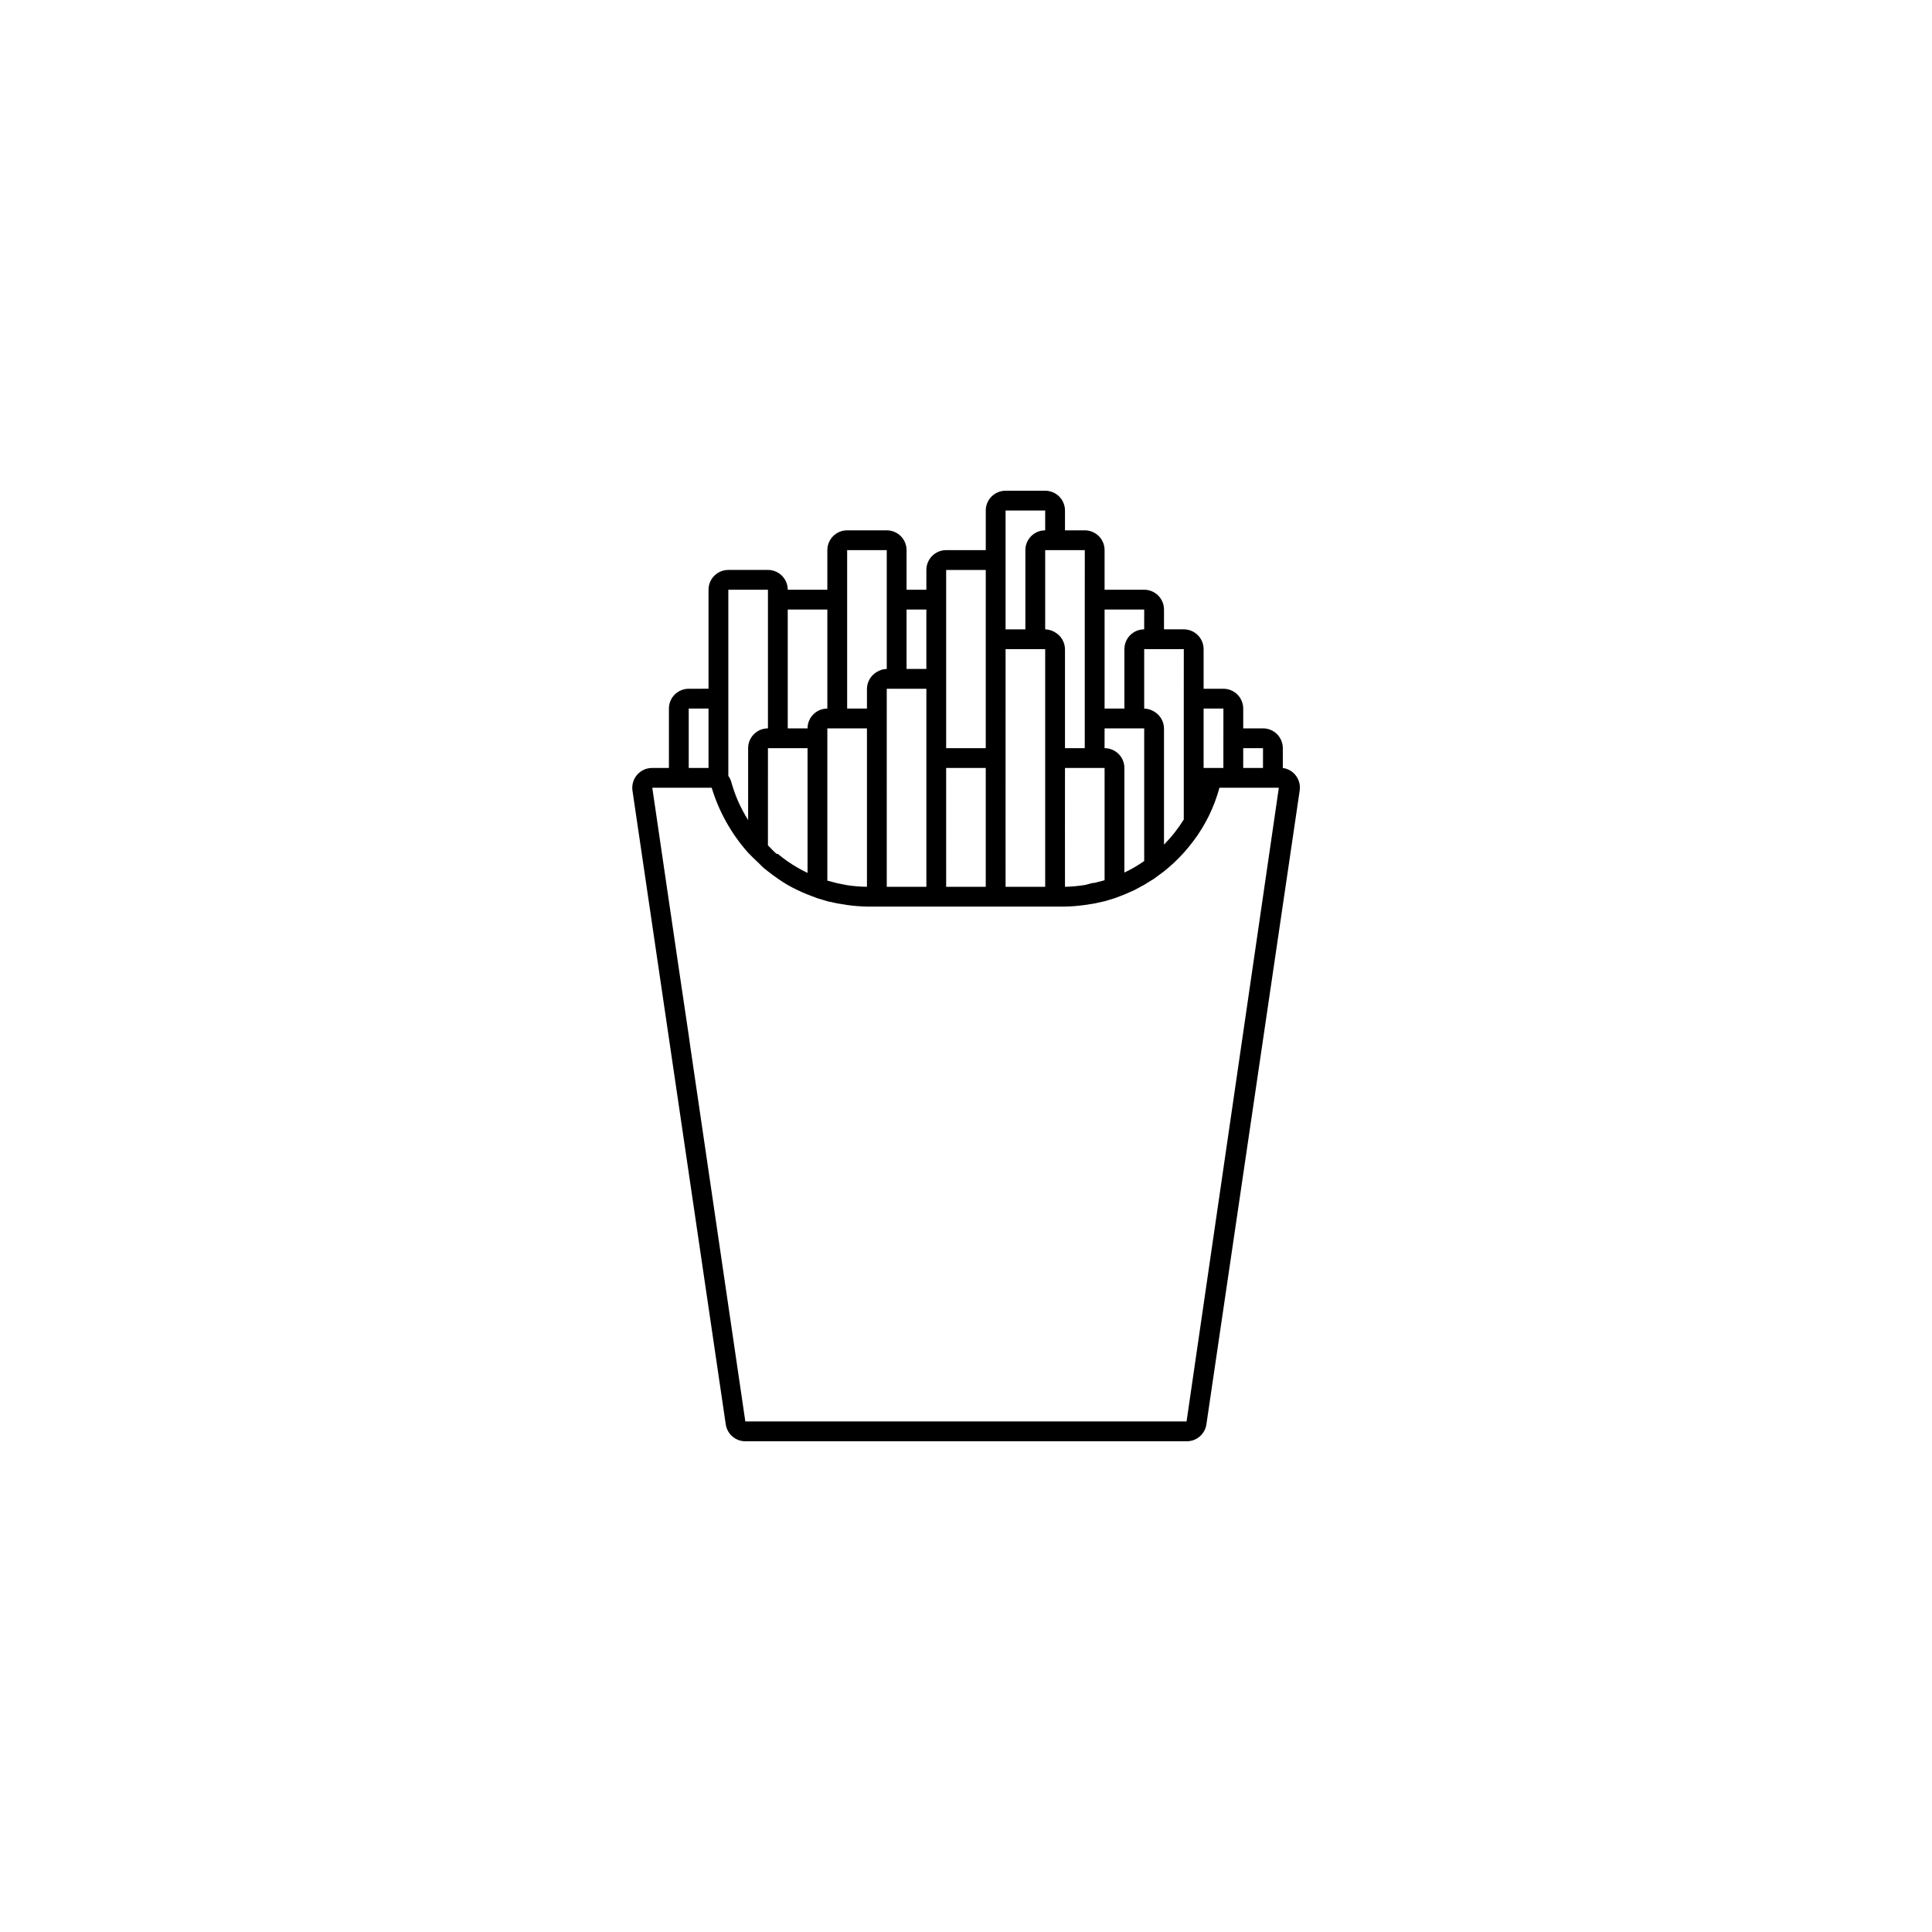 <?xml version="1.0" encoding="UTF-8"?>
<!-- Uploaded to: SVG Repo, www.svgrepo.com, Generator: SVG Repo Mixer Tools -->
<svg fill="#000000" width="800px" height="800px" version="1.1" viewBox="144 144 512 512" xmlns="http://www.w3.org/2000/svg">
 <path d="m483.96 347.52v-5.25c0-1.391-0.551-2.727-1.535-3.711-0.984-0.984-2.32-1.535-3.711-1.535h-5.246v-5.25c0-1.391-0.555-2.727-1.539-3.711s-2.32-1.535-3.711-1.535h-5.246v-10.496c0-1.395-0.555-2.727-1.539-3.711-0.984-0.984-2.32-1.539-3.711-1.539h-5.246v-5.246c0-1.395-0.555-2.727-1.539-3.711s-2.32-1.539-3.711-1.539h-10.496v-10.496c0-1.391-0.551-2.727-1.535-3.711s-2.32-1.535-3.711-1.535h-5.25v-5.25c0-1.391-0.551-2.727-1.535-3.711s-2.32-1.535-3.711-1.535h-10.496c-2.898 0-5.25 2.348-5.25 5.246v10.496h-10.496c-2.898 0-5.246 2.352-5.246 5.25v5.246h-5.25v-10.496c0-1.391-0.551-2.727-1.535-3.711s-2.32-1.535-3.711-1.535h-10.496c-2.898 0-5.25 2.348-5.25 5.246v10.496h-10.496c0-1.391-0.551-2.727-1.535-3.711s-2.32-1.535-3.711-1.535h-10.496c-2.898 0-5.25 2.348-5.25 5.246v26.238l-5.246 0.004c-2.898 0-5.25 2.348-5.25 5.246v15.742h-4.41l0.004 0.004c-1.539-0.02-3.012 0.641-4.019 1.805-1.012 1.16-1.461 2.707-1.23 4.231l24.719 167.94v-0.004c0.395 2.59 2.633 4.492 5.25 4.461h116.87c2.617 0.031 4.856-1.871 5.25-4.461l24.719-167.94-0.004 0.004c0.227-1.395-0.121-2.82-0.957-3.957-0.84-1.137-2.102-1.887-3.504-2.078zm-157.44 70.848-2.625-17.688-2.625-17.844-4.406-30.07h15.742c1.934 6.371 5.227 12.246 9.656 17.215 0.84 0.891 1.73 1.73 2.625 2.57 0.891 0.84 0.996 1.051 1.574 1.523l1.051 0.84c0.84 0.684 1.73 1.312 2.625 1.941 0.891 0.629 1.73 1.156 2.625 1.68h-0.004c1.691 0.957 3.445 1.797 5.25 2.519l2.625 0.996 2.625 0.789 2.625 0.578 2.625 0.418h-0.004c1.738 0.246 3.492 0.387 5.246 0.418h52.48c1.758-0.031 3.508-0.172 5.25-0.418l2.625-0.418 2.625-0.578 2.625-0.789 2.625-0.996 2.625-1.156 2.625-1.418 2.625-1.625 2.625-1.941h-0.008c1.883-1.496 3.637-3.144 5.246-4.934 0.91-1.016 1.785-2.082 2.625-3.203 3.141-4.195 5.457-8.949 6.82-14.012h15.742l-1.363 9.395-23.09 158.54h-116.93l-14.641-99.711zm0-86.594h5.246v15.742l-5.246 0.004zm10.496 0v-31.488h10.496v36.738c-2.898 0-5.25 2.348-5.25 5.246v19.051c-1.973-3.121-3.477-6.516-4.461-10.074-0.156-0.59-0.422-1.141-0.785-1.629zm31.488-26.238v-15.746h10.496v31.488c-0.93 0.027-1.836 0.297-2.625 0.789-1.598 0.922-2.594 2.613-2.625 4.461v5.246h-5.246zm41.984-10.496v-15.746h10.496v5.25c-2.898 0-5.25 2.348-5.25 5.246v20.992h-5.246zm-52.48 80.293c-1.828-0.871-3.582-1.891-5.25-3.043-0.91-0.629-1.785-1.293-2.625-1.996h-0.316c-0.84-0.684-1.523-1.523-2.309-2.258l0.004-25.766h10.496zm5.246-33.062v-5.246h10.496v41.984c-1.758-0.02-3.512-0.16-5.246-0.422l-2.625-0.523-2.625-0.684zm15.742-5.246 0.004-10.496h10.496v52.48h-10.496zm15.742 10.496h10.496v31.488h-10.492zm15.742 15.742 0.008-47.23h10.496v62.977h-10.496zm15.742 0 0.008-15.742h10.496v29.758l-2.625 0.684c-0.891 0-1.73 0.418-2.625 0.578l0.004-0.004c-1.738 0.277-3.492 0.438-5.25 0.473zm10.496-20.992 0.008-5.246h10.496v35.16c-0.84 0.578-1.73 1.156-2.625 1.68-0.891 0.523-1.73 0.945-2.625 1.363l0.004-27.707c0-1.395-0.555-2.727-1.539-3.711-0.984-0.984-2.32-1.539-3.711-1.539zm41.984 5.246-5.238 0.004v-5.25h5.246zm-10.496-5.246v5.246l-5.238 0.004v-15.746h5.246zm-10.496-10.496v29.391h0.008c-1.492 2.41-3.254 4.648-5.246 6.664v-30.805c-0.031-1.848-1.027-3.539-2.625-4.461-0.789-0.492-1.695-0.762-2.625-0.789v-15.742h10.496zm-10.496-20.992h0.008c-2.898 0-5.246 2.352-5.246 5.25v15.742h-5.25v-26.238h10.496zm-15.742-5.246v36.734h-5.242v-26.238c-0.031-1.848-1.027-3.539-2.625-4.461-0.789-0.492-1.695-0.762-2.621-0.789v-20.992h10.496zm-26.238 10.496v26.238h-10.492v-47.23h10.496zm-15.742 5.246h-5.246v-15.742h5.246zm-26.238 10.496c-2.898 0-5.246 2.352-5.246 5.25h-5.25v-31.488h10.496z"/>
</svg>